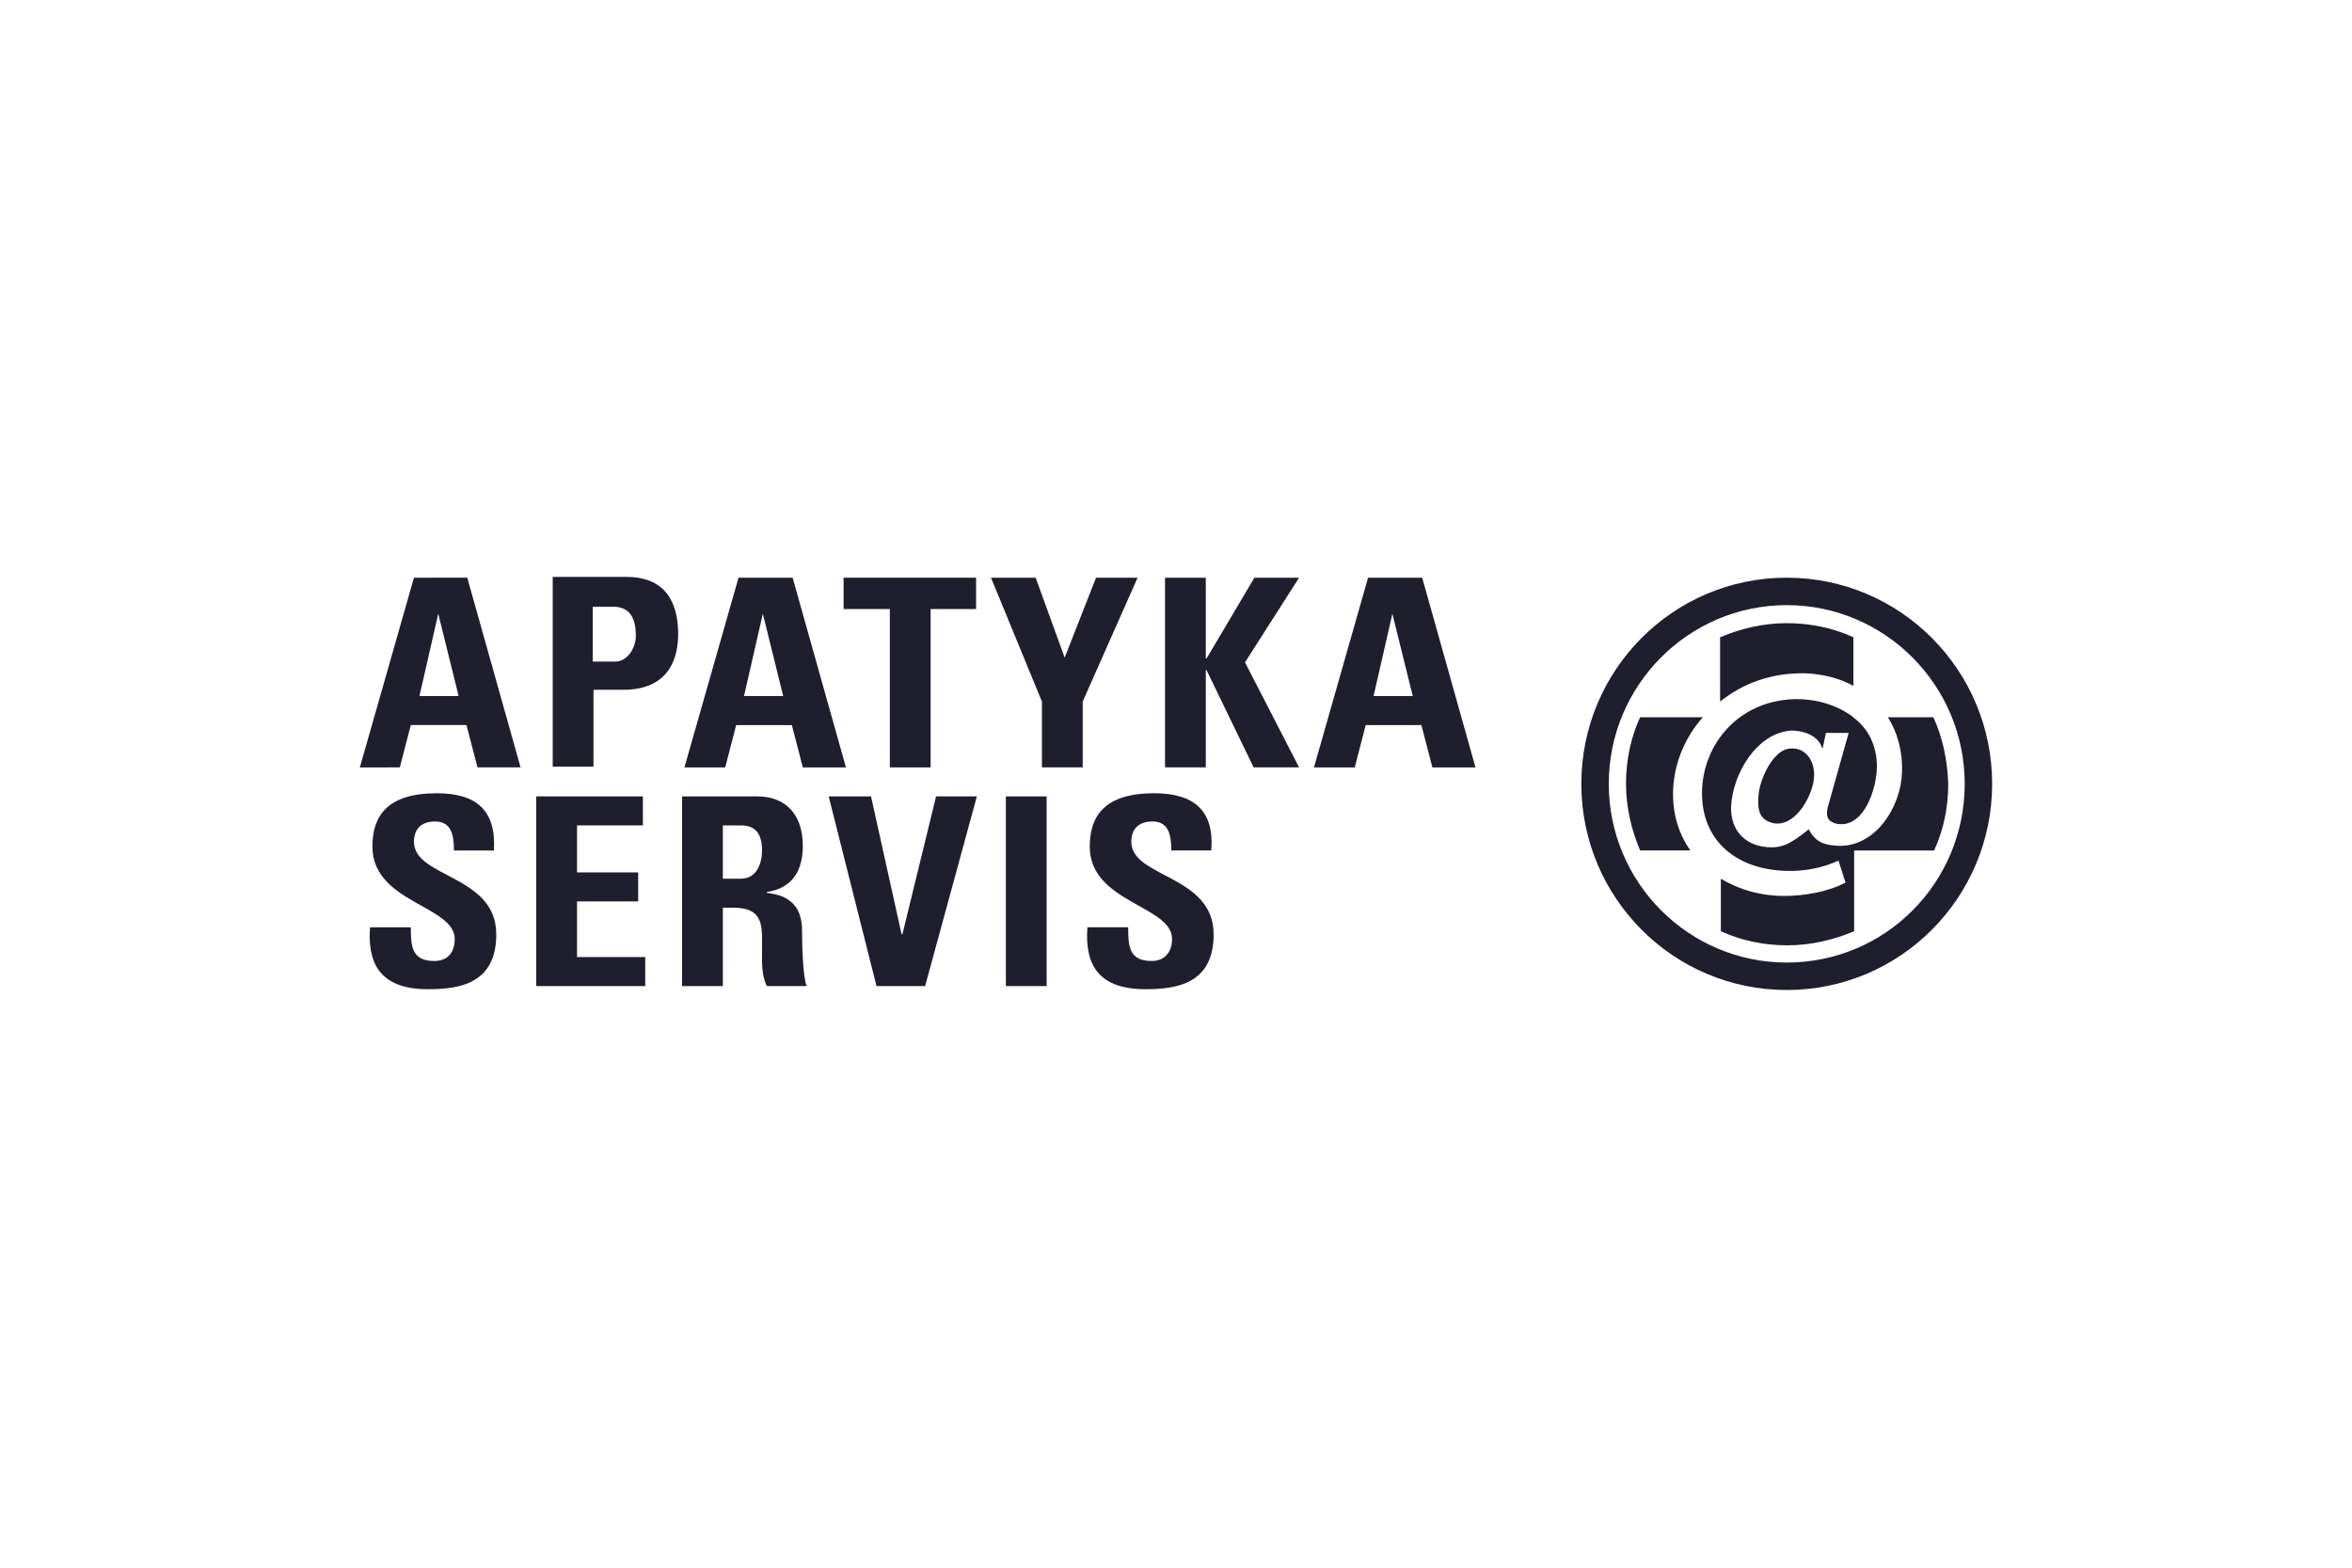 <?xml version="1.0" encoding="utf-8"?>
<!-- Generator: Adobe Illustrator 28.2.0, SVG Export Plug-In . SVG Version: 6.00 Build 0)  -->
<svg version="1.1" id="Layer_1" xmlns="http://www.w3.org/2000/svg" xmlns:xlink="http://www.w3.org/1999/xlink" x="0px" y="0px"
	 viewBox="0 0 300 200" style="enable-background:new 0 0 300 200;" xml:space="preserve">
<style type="text/css">
	.st0{fill:#1E1E2D;}
	.st1{fill:none;}
</style>
<g>
	<path class="st0" d="M228.4,95.5c-2.2,0-4,4-4.1,6c-0.2,2.3,0.4,3.1,1.8,3.5c2.8,0.6,4.8-3.1,5.2-5.2
		C231.8,97.1,230.2,95.3,228.4,95.5"/>
	<path class="st0" d="M246.6,91.5h-5.8c1.2,1.9,1.9,4.3,1.8,7c-0.1,4.4-3.4,9.7-8.3,9.4c-1.8-0.1-2.8-0.6-3.6-2.1
		c-2.2,1.8-3.3,2.3-4.7,2.3c-3.2,0-5.3-2-5.2-5.2c0.2-4.1,3.2-9.4,7.7-9.7c1.5,0,3.4,0.6,3.9,2.2h0.1l0.4-1.9h2.9l-2.7,9.6
		c-0.2,1.1,0,1.7,1.2,2c3.5,0.6,5.1-4.6,5.1-7.3c0-2.7-1.1-4.8-2.9-6.2h-0.1v-0.1c-2.1-1.6-4.9-2.4-7.7-2.3
		c-7.2,0.3-11.8,6.1-11.6,12.4c0.2,6,4.7,9.3,10.6,9.5c2.5,0.1,4.8-0.4,6.8-1.3l0.9,2.8c-2.3,1.2-5.3,1.7-7.8,1.7
		c-3,0-5.8-0.8-8.1-2.2v6.7c2.6,1.2,5.5,1.8,8.5,1.8c3,0,5.9-0.7,8.5-1.8v-10.3h10.2c1.2-2.6,1.8-5.5,1.8-8.5
		C248.4,97,247.8,94.1,246.6,91.5"/>
	<path class="st0" d="M230.3,85.9c2.2,0.1,4.3,0.6,6.1,1.6v-6.2c-2.6-1.2-5.5-1.8-8.5-1.8c-3,0-5.9,0.7-8.5,1.8v8.2
		C222.4,87.1,226.1,85.8,230.3,85.9"/>
	<path class="st0" d="M217.2,91.5h-8c-1.2,2.6-1.8,5.5-1.8,8.5c0,3,0.7,5.9,1.8,8.5h6.4c-1.4-2-2.2-4.4-2.2-7.2
		C213.4,97.7,214.8,94.2,217.2,91.5"/>
	<path class="st0" d="M227.9,73.7c-14.5,0-26.2,11.8-26.2,26.3c0,14.5,11.7,26.3,26.2,26.3c14.5,0,26.2-11.8,26.2-26.3
		C254.1,85.5,242.4,73.7,227.9,73.7 M227.9,122.8c-12.5,0-22.7-10.2-22.7-22.8c0-12.6,10.2-22.8,22.7-22.8s22.7,10.2,22.7,22.8
		C250.6,112.6,240.5,122.8,227.9,122.8"/>
	<path class="st0" d="M55.4,122.6c-2.9,0-3-1.9-3-4.3h-5.2c-0.3,4.2,0.9,7.9,7.4,7.9c4,0,8.7-0.7,8.7-7c0-7.6-10.5-7.2-10.5-11.8
		c0-1.7,1-2.6,2.7-2.6c2.1,0,2.4,1.8,2.4,3.7H63c0.3-5.1-2.2-7.3-7.3-7.3c-6.4,0-8.2,3-8.2,6.8c0,7.2,10.5,7.5,10.5,11.8
		C58,121.5,57.1,122.6,55.4,122.6"/>
	<polygon class="st0" points="82.3,122.1 73.6,122.1 73.6,115 81.4,115 81.4,111.3 73.6,111.3 73.6,105.3 82,105.3 82,101.6 
		68.4,101.6 68.4,125.8 82.3,125.8 	"/>
	<path class="st0" d="M92.2,105.3h2.3c1.7,0,2.7,0.9,2.7,3.2c0,1.5-0.6,3.6-2.7,3.6h-2.3V105.3z M92.2,115.8h1.3
		c4,0,3.7,2.4,3.7,5.3c0,1.6-0.1,3.2,0.6,4.7h5.1c-0.5-1-0.6-5.6-0.6-7.1c0-4.4-3.4-4.6-4.5-4.8v-0.1c3.4-0.5,4.6-2.9,4.6-5.9
		c0-4.1-2.3-6.3-5.8-6.3H87v24.2h5.2V115.8z"/>
	<polygon class="st0" points="119.4,101.6 115.1,119.2 115,119.2 111.1,101.6 105.7,101.6 111.8,125.8 118,125.8 124.6,101.6 	"/>
	<rect x="128.3" y="101.6" class="st0" width="5.2" height="24.2"/>
	<path class="st0" d="M139,108c0,7.2,10.5,7.5,10.5,11.8c0,1.6-0.9,2.8-2.6,2.8c-2.9,0-3-1.9-3-4.3h-5.2c-0.3,4.2,0.9,7.9,7.4,7.9
		c4,0,8.7-0.7,8.7-7c0-7.6-10.5-7.2-10.5-11.8c0-1.7,1-2.6,2.7-2.6c2.1,0,2.4,1.8,2.4,3.7h5.1c0.4-5.1-2.2-7.3-7.3-7.3
		C140.8,101.2,139,104.2,139,108"/>
	<path class="st0" d="M52.8,73.7l-6.9,24.2H51l1.4-5.4h7.1l1.4,5.4h5.5l-6.8-24.2H52.8z M55.9,78.3L55.9,78.3l2.6,10.5h-5L55.9,78.3
		z"/>
	<path class="st0" d="M75.6,77.4h2.6c2.3,0,2.9,1.7,2.9,3.7c0,1.6-1.1,3.3-2.6,3.3h-2.9V77.4z M75.6,88h3.9c6.1,0,7-4.4,7-7.1
		c0-4.4-1.9-7.3-6.6-7.3h-9.4v24.2h5.2V88z"/>
	<path class="st0" d="M94.2,73.7l-6.9,24.2h5.2l1.4-5.4h7.1l1.4,5.4h5.5l-6.8-24.2H94.2z M97.3,78.3L97.3,78.3l2.6,10.5h-5
		L97.3,78.3z"/>
	<polygon class="st0" points="107.6,73.7 107.6,77.7 113.5,77.7 113.5,97.9 118.7,97.9 118.7,77.7 124.5,77.7 124.5,73.7 	"/>
	<polygon class="st0" points="139.8,73.7 135.8,83.9 132.1,73.7 126.4,73.7 132.9,89.5 132.9,97.9 138.1,97.9 138.1,89.5 
		145.1,73.7 	"/>
	<polygon class="st0" points="160,73.7 153.9,84 153.8,84 153.8,73.7 148.6,73.7 148.6,97.9 153.8,97.9 153.8,85.5 153.9,85.5 
		159.9,97.9 165.7,97.9 158.8,84.5 165.7,73.7 	"/>
	<path class="st0" d="M174.5,73.7l-6.9,24.2h5.2l1.4-5.4h7.1l1.4,5.4h5.5l-6.8-24.2H174.5z M177.6,78.3L177.6,78.3l2.6,10.5h-5
		L177.6,78.3z"/>
</g>
</svg>
